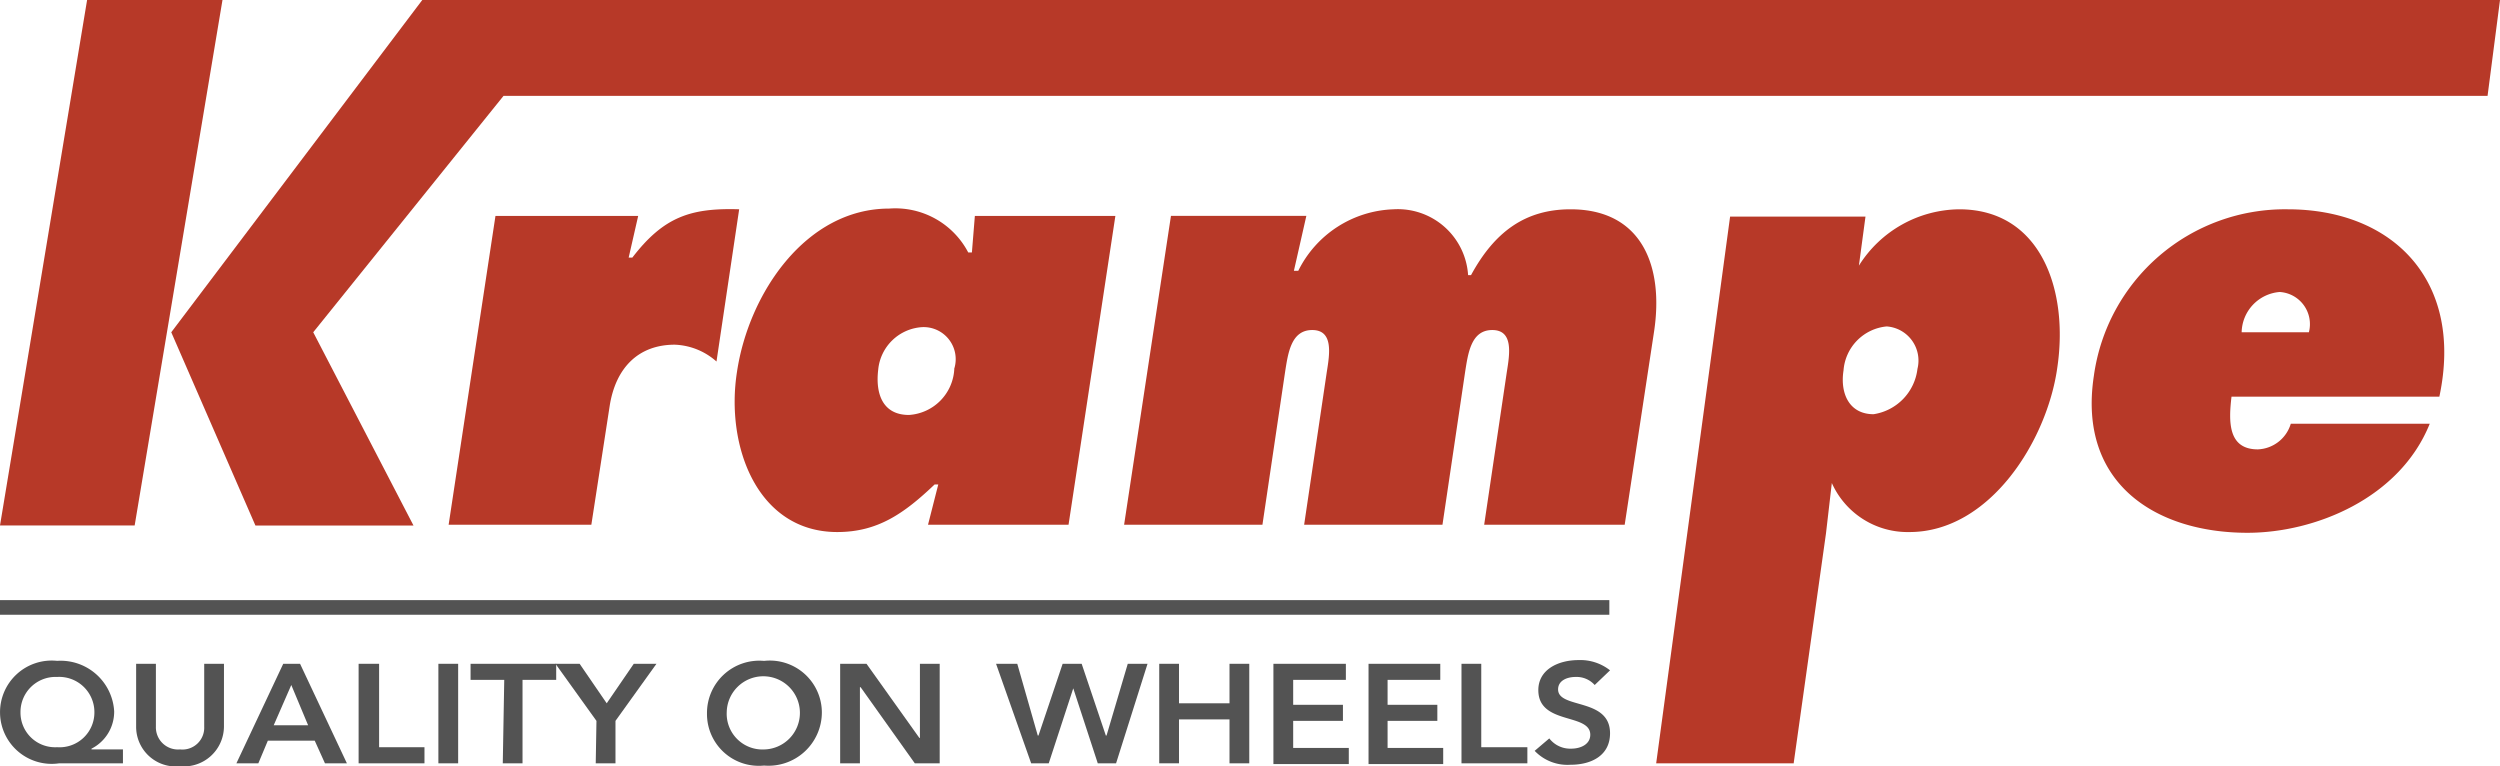 <svg id="KRAMPE" xmlns="http://www.w3.org/2000/svg" width="124.2" height="38.067" viewBox="0 0 124.2 38.067">
  <g id="Group_362" data-name="Group 362" transform="translate(0 32.795)">
    <path id="Path_1635" data-name="Path 1635" d="M6.108,95.39H2.945a2.566,2.566,0,1,1-.109-5.09,2.666,2.666,0,0,1,2.836,2.509,2.059,2.059,0,0,1-1.127,1.854V94.7H6.108v.691Zm-5.09-2.545A1.72,1.72,0,0,0,2.836,94.59,1.73,1.73,0,0,0,4.69,92.845,1.751,1.751,0,0,0,2.836,91.1,1.741,1.741,0,0,0,1.018,92.845Z" transform="translate(0 -90.264)" fill="#535353"/>
    <path id="Path_1636" data-name="Path 1636" d="M22.963,93.827a1.992,1.992,0,0,1-2.181,1.963A1.971,1.971,0,0,1,18.6,93.827V90.7h.982v3.127a1.1,1.1,0,0,0,1.2,1.127,1.083,1.083,0,0,0,1.2-1.127V90.7h.982Z" transform="translate(-11.837 -90.518)" fill="#535353"/>
    <path id="Path_1637" data-name="Path 1637" d="M34.627,90.7h.836l2.327,4.945H36.7l-.509-1.127H33.863l-.473,1.127H32.3Zm1.236,3.054-.836-2-.873,2Z" transform="translate(-20.556 -90.518)" fill="#535353"/>
    <path id="Path_1638" data-name="Path 1638" d="M49.036,90.7h.982v4.145h2.254v.8H49V90.7Z" transform="translate(-31.184 -90.518)" fill="#535353"/>
    <path id="Path_1639" data-name="Path 1639" d="M59.9,90.7h.982v4.945H59.9Z" transform="translate(-38.121 -90.518)" fill="#535353"/>
    <path id="Path_1640" data-name="Path 1640" d="M65.972,91.5H64.3v-.8h4.254v.8H66.881v4.145H65.9l.073-4.145Z" transform="translate(-40.922 -90.518)" fill="#535353"/>
    <path id="Path_1641" data-name="Path 1641" d="M77.936,93.536,75.9,90.7h1.2l1.345,1.963L79.79,90.7h1.127l-2.036,2.836v2.109H77.9l.036-2.109Z" transform="translate(-48.304 -90.518)" fill="#535353"/>
    <path id="Path_1642" data-name="Path 1642" d="M99.435,90.3a2.585,2.585,0,0,1,2.872,2.581A2.653,2.653,0,0,1,99.435,95.5,2.574,2.574,0,0,1,96.6,92.916,2.6,2.6,0,0,1,99.435,90.3Zm0,4.4a1.818,1.818,0,1,0-1.854-1.854A1.775,1.775,0,0,0,99.435,94.7Z" transform="translate(-61.477 -90.262)" fill="#535353"/>
    <path id="Path_1643" data-name="Path 1643" d="M114.836,90.7h1.273l2.618,3.672.036.036h-.036l.036-.036V90.7h.982v4.945h-1.236l-2.691-3.781h-.036v3.781H114.8V90.7Z" transform="translate(-73.061 -90.518)" fill="#535353"/>
    <path id="Path_1644" data-name="Path 1644" d="M136.1,90.7h1.054l1.018,3.563h.036l1.2-3.563h.945l1.2,3.563h.036l1.054-3.563h.982l-1.563,4.945h-.909l-1.236-3.781h.036l-1.236,3.781h-.873Z" transform="translate(-86.616 -90.518)" fill="#535353"/>
    <path id="Path_1645" data-name="Path 1645" d="M158.4,90.7h.982v1.963h2.509V90.7h.982v4.945h-.982V93.463h-2.509v2.181H158.4Z" transform="translate(-100.809 -90.518)" fill="#535353"/>
    <path id="Path_1646" data-name="Path 1646" d="M174,90.7h3.6v.8h-2.618v1.236h2.472v.8h-2.472v1.345h2.763v.8H174Z" transform="translate(-110.737 -90.518)" fill="#535353"/>
    <path id="Path_1647" data-name="Path 1647" d="M186.9,90.7h3.6v.8h-2.618v1.236h2.472v.8h-2.472v1.345h2.763v.8h-3.709V90.7Z" transform="translate(-118.947 -90.518)" fill="#535353"/>
    <path id="Path_1648" data-name="Path 1648" d="M199.7,90.7h.982v4.145h2.291v.8H199.7Z" transform="translate(-127.093 -90.518)" fill="#535353"/>
    <path id="Path_1649" data-name="Path 1649" d="M212.681,91.436a1.205,1.205,0,0,0-.945-.4c-.436,0-.873.182-.873.618,0,.982,2.581.4,2.581,2.181,0,1.091-.909,1.563-1.963,1.563a2.253,2.253,0,0,1-1.782-.691l.727-.618a1.314,1.314,0,0,0,1.091.509c.473,0,.945-.218.945-.691,0-1.091-2.581-.473-2.581-2.218,0-1.018.982-1.491,2-1.491a2.379,2.379,0,0,1,1.563.509Z" transform="translate(-133.457 -90.2)" fill="#535353"/>
  </g>
  <g id="Group_363" data-name="Group 363">
    <path id="Path_1650" data-name="Path 1650" d="M35.871,0,23.4,16.507l4.181,9.6h7.853l-4.981-9.6L39.907,4.763h98.567L139.092,0Z" transform="translate(-14.892)" fill="#b73928"/>
    <path id="Path_1651" data-name="Path 1651" d="M70.426,30.987h-.182l.473-2.072h-7.09L61.3,44.257h7.09l.909-5.89c.291-1.891,1.418-3.054,3.236-3.054a3.3,3.3,0,0,1,2.072.836l1.127-7.563C73.335,28.514,71.989,28.951,70.426,30.987Z" transform="translate(-39.012 -18.189)" fill="#b73928"/>
    <path id="Path_1652" data-name="Path 1652" d="M112.168,30.681h-.182A4.085,4.085,0,0,0,108.06,28.5c-4.145,0-6.981,4.218-7.562,8.108-.582,3.709,1.018,7.962,4.981,7.962,2,0,3.309-.909,4.836-2.363h.182l-.509,2h6.981l2.327-15.343h-6.981Zm-.873,5.745a2.407,2.407,0,0,1-2.254,2.327c-1.309,0-1.672-1.054-1.527-2.254A2.335,2.335,0,0,1,109.7,34.39,1.593,1.593,0,0,1,111.3,36.426Z" transform="translate(-63.884 -18.138)" fill="#b73928"/>
    <path id="Path_1653" data-name="Path 1653" d="M175.779,28.6c-2.254,0-3.781,1.127-4.945,3.272h-.145A3.5,3.5,0,0,0,166.98,28.6a5.483,5.483,0,0,0-4.727,3.054h-.218l.618-2.727h-6.726L153.6,44.27h6.872l1.127-7.6c.145-.909.291-2.072,1.345-2.072s.873,1.163.727,2.072l-1.127,7.6h6.872l1.127-7.6c.145-.909.291-2.072,1.345-2.072s.873,1.163.727,2.072l-1.127,7.6h6.981l1.454-9.562C180.432,31.4,179.305,28.6,175.779,28.6Z" transform="translate(-97.754 -18.202)" fill="#b73928"/>
    <path id="Path_1654" data-name="Path 1654" d="M295.55,28.6a9.584,9.584,0,0,0-9.635,8.29c-.8,5.308,3.054,7.781,7.635,7.781,3.345,0,7.563-1.709,9.053-5.417H295.7a1.781,1.781,0,0,1-1.636,1.273c-1.491,0-1.454-1.382-1.309-2.618h10.326C304.312,32.127,300.749,28.6,295.55,28.6Zm1.054,6.108h-3.345a2.052,2.052,0,0,1,1.891-2A1.6,1.6,0,0,1,296.6,34.708Z" transform="translate(-181.894 -18.202)" fill="#b73928"/>
    <path id="Path_1655" data-name="Path 1655" d="M4.327,0,0,26.105H6.69L11.053,0Z" fill="#b73928"/>
    <path id="Path_1656" data-name="Path 1656" d="M233.135,56.087l1.6-11.38.291-2.509a4.12,4.12,0,0,0,3.854,2.436c4,0,6.835-4.545,7.344-8.144.582-3.854-.8-7.89-4.872-7.89a5.957,5.957,0,0,0-4.981,2.8l.327-2.436h-6.726L226.3,56.123h6.835ZM235.608,36.6a2.372,2.372,0,0,1,2.145-2.181,1.7,1.7,0,0,1,1.527,2.109A2.586,2.586,0,0,1,237.1,38.78C235.9,38.78,235.426,37.762,235.608,36.6Z" transform="translate(-144.021 -18.202)" fill="#b73928"/>
  </g>
  <rect id="Rectangle_6471" data-name="Rectangle 6471" width="79.952" height="0.727" transform="translate(0 29.814)" fill="#535353"/>
</svg>
